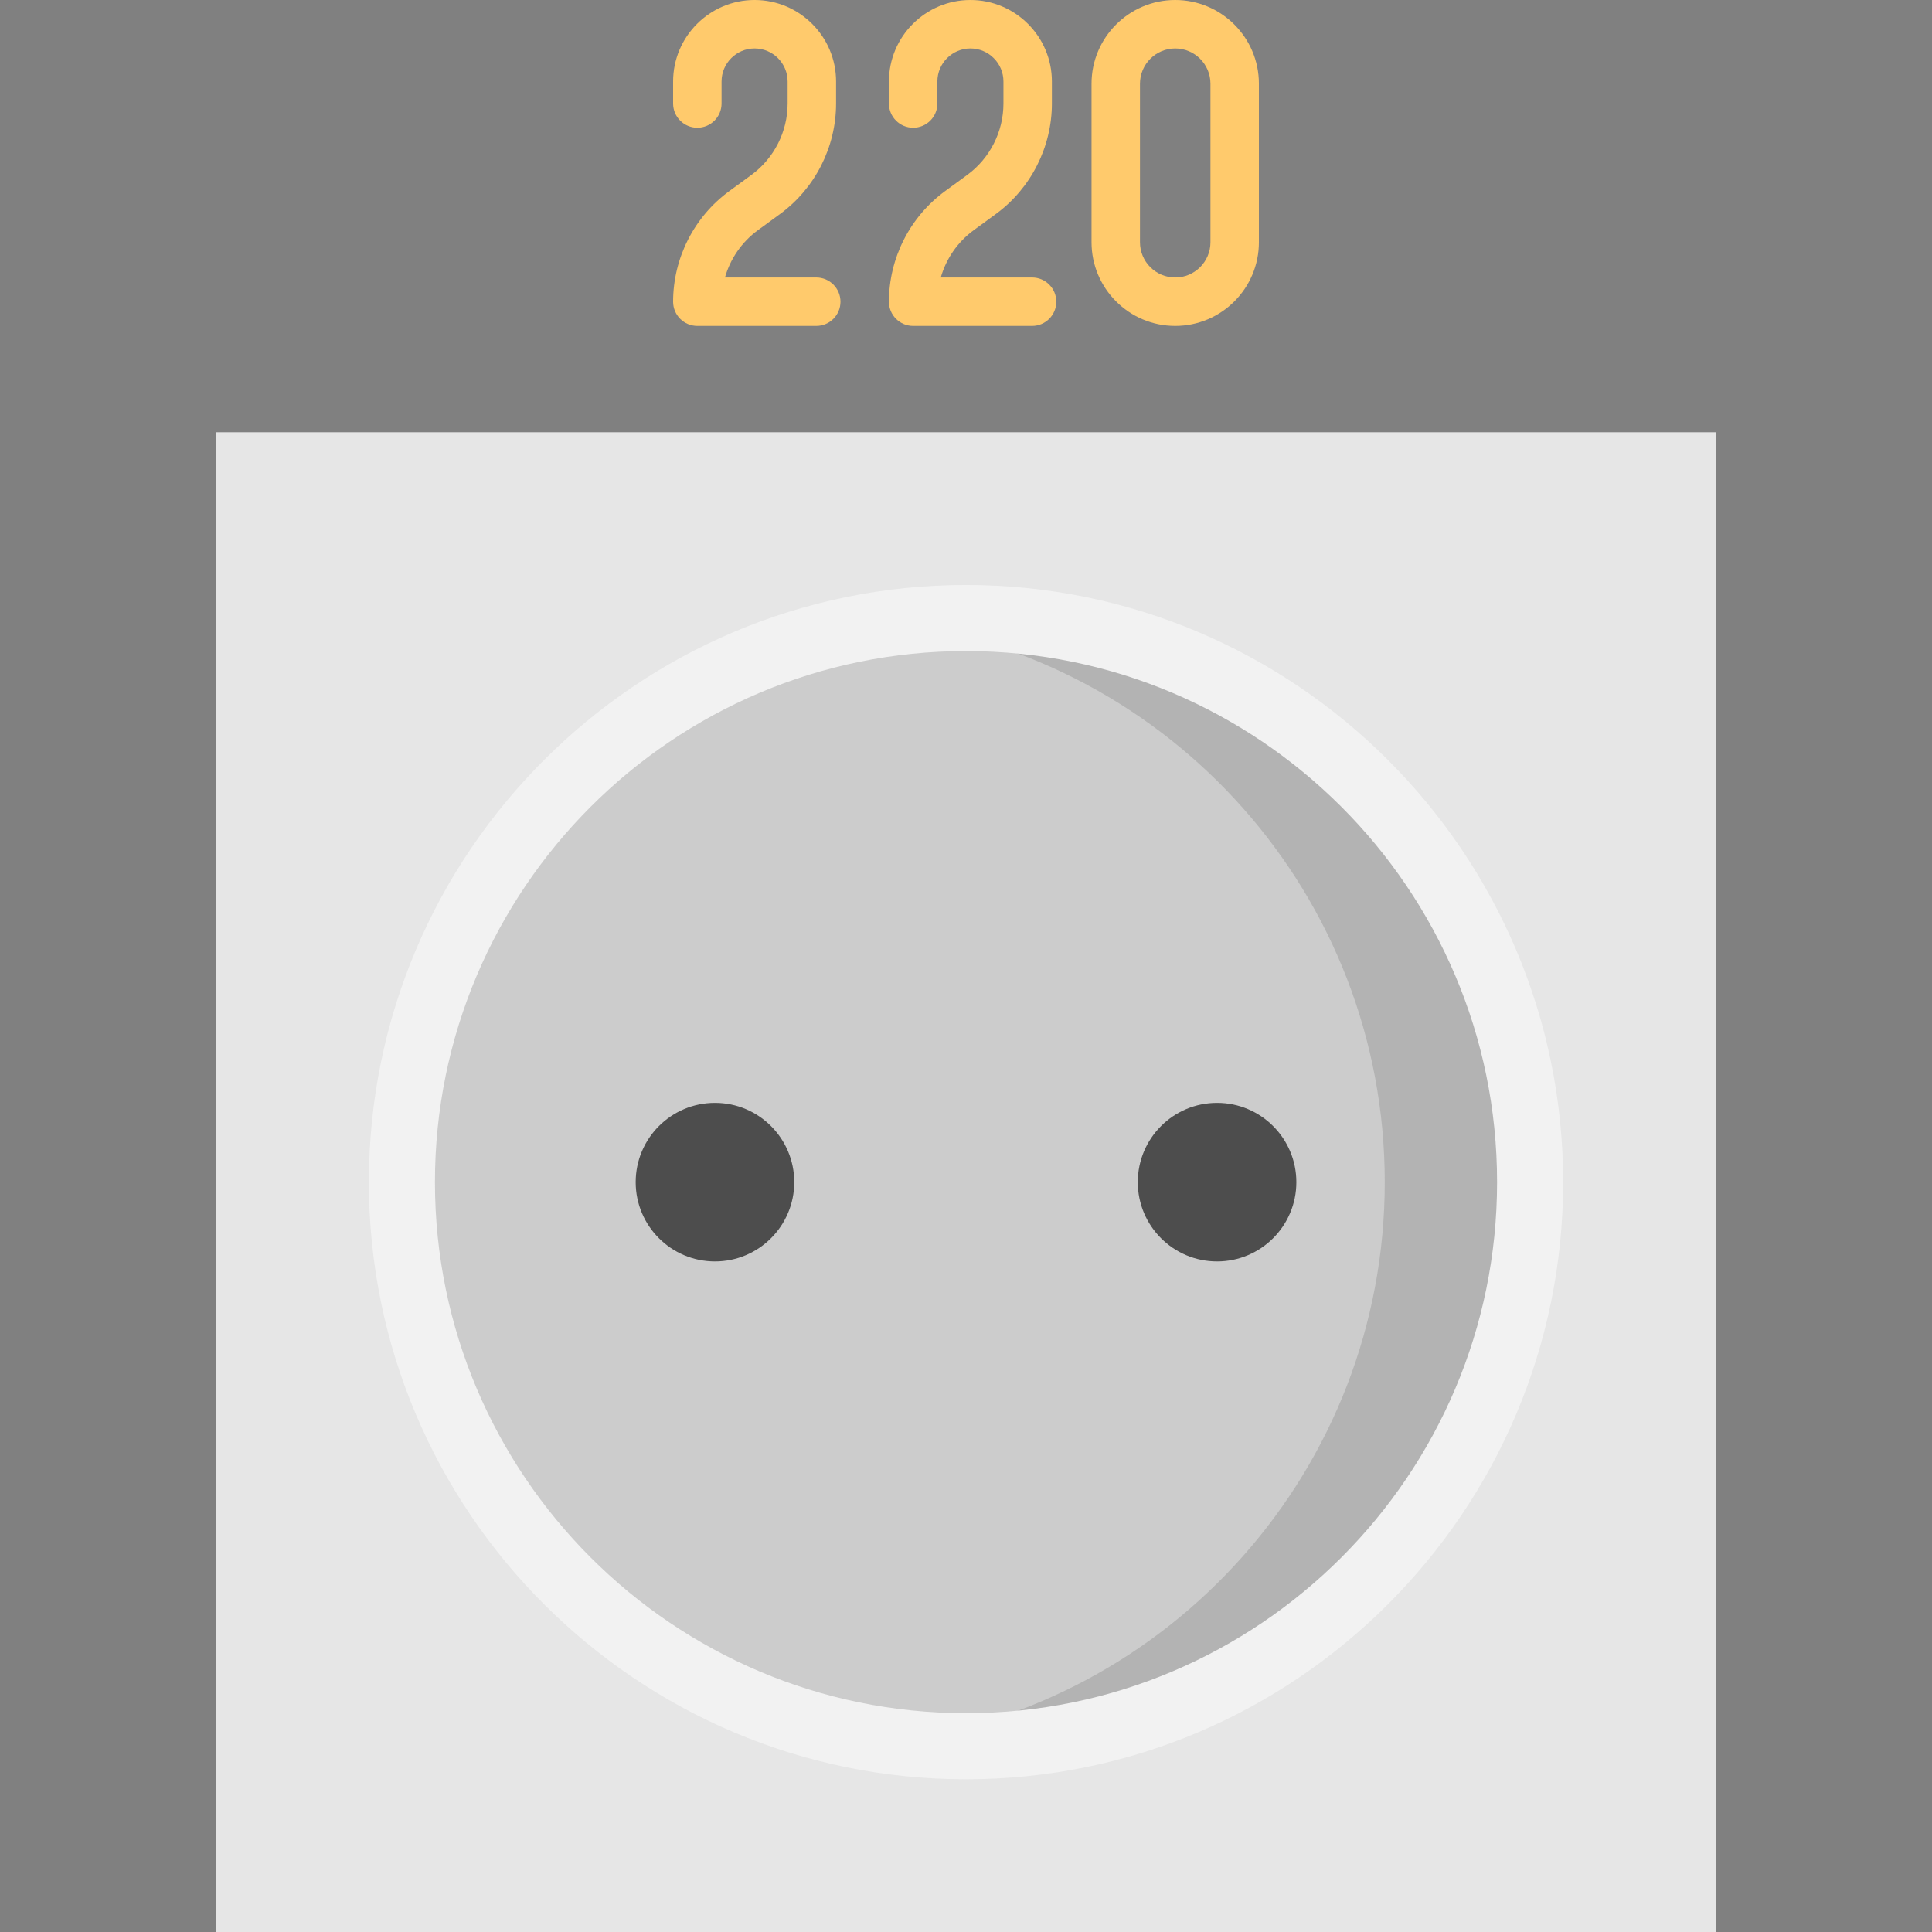 <?xml version="1.0" encoding="iso-8859-1"?>
<!-- Uploaded to: SVG Repo, www.svgrepo.com, Generator: SVG Repo Mixer Tools -->
<svg version="1.1" id="Layer_1" xmlns="http://www.w3.org/2000/svg" xmlns:xlink="http://www.w3.org/1999/xlink" 
	 viewBox="0 0 511.997 511.997" xml:space="preserve">
<rect x="0" y="0" width="511.997" height="511.997" fill="#808080" stroke="none"/>
<rect x="57.275" y="114.55" style="fill:#E6E6E6;" width="397.447" height="397.447"/>
<circle style="fill:#CCCCCC;" cx="256.004" cy="313.279" r="149.496"/>
<path style="fill:#B3B3B3;" d="M255.999,163.783c-6.526,0-12.954,0.42-19.259,1.231c73.464,9.45,130.233,72.223,130.233,148.26
	s-56.767,138.81-130.233,148.26c6.305,0.811,12.733,1.231,19.259,1.231c82.561,0,149.492-66.93,149.492-149.492
	S338.562,163.783,255.999,163.783z"/>
<path style="fill:#F2F2F2;" d="M256.001,471.52c-87.257,0-158.246-70.989-158.246-158.246s70.989-158.246,158.246-158.246
	s158.246,70.989,158.246,158.246S343.257,471.52,256.001,471.52z M256.001,172.537c-77.603,0-140.737,63.134-140.737,140.737
	s63.134,140.737,140.737,140.737s140.737-63.134,140.737-140.737S333.603,172.537,256.001,172.537z"/>
<g>
	<path style="fill:#FFCA6C;" d="M216.315,86.374h-31.515c-3.546,0-6.42-2.874-6.42-6.42c0-11.543,5.564-22.499,14.882-29.31
		l5.847-4.272c6.023-4.402,9.619-11.483,9.619-18.943v-5.836c0-4.828-3.926-8.754-8.754-8.754c-4.828,0-8.754,3.926-8.754,8.754
		v5.836c0,3.546-2.874,6.42-6.42,6.42s-6.42-2.874-6.42-6.42v-5.836C178.381,9.687,188.068,0,199.975,0s21.593,9.687,21.593,21.593
		v5.836c0,11.543-5.564,22.499-14.883,29.31l-5.847,4.272c-4.253,3.108-7.295,7.553-8.717,12.523h24.194
		c3.546,0,6.42,2.874,6.42,6.42C222.735,83.5,219.86,86.374,216.315,86.374z"/>
	<path style="fill:#FFCA6C;" d="M273.509,86.374h-31.515c-3.546,0-6.42-2.874-6.42-6.42c0-11.543,5.564-22.499,14.882-29.31
		l5.847-4.272c6.023-4.402,9.619-11.483,9.619-18.943v-5.836c0-4.828-3.927-8.754-8.754-8.754s-8.754,3.926-8.754,8.754v5.836
		c0,3.546-2.874,6.42-6.42,6.42s-6.42-2.874-6.42-6.42v-5.836C235.574,9.687,245.261,0,257.168,0s21.593,9.687,21.593,21.593v5.836
		c0,11.543-5.564,22.499-14.883,29.31l-5.847,4.272c-4.253,3.108-7.295,7.553-8.717,12.523h24.194c3.546,0,6.42,2.874,6.42,6.42
		C279.928,83.5,277.054,86.374,273.509,86.374z"/>
	<path style="fill:#FFCA6C;" d="M311.443,86.374c-12.229,0-22.177-9.948-22.177-22.177v-42.02C289.266,9.948,299.214,0,311.443,0
		l0,0c12.229,0,22.177,9.948,22.177,22.177v42.02C333.62,76.425,323.671,86.374,311.443,86.374z M311.443,12.839
		c-5.149,0-9.338,4.189-9.338,9.338v42.02c0,5.149,4.188,9.338,9.338,9.338c5.15,0,9.338-4.189,9.338-9.338v-42.02
		C320.781,17.028,316.592,12.839,311.443,12.839z"/>
</g>
<g>
	<circle style="fill:#4D4D4D;" cx="189.473" cy="313.279" r="21.01"/>
	<circle style="fill:#4D4D4D;" cx="322.535" cy="313.279" r="21.01"/>
</g>
</svg>